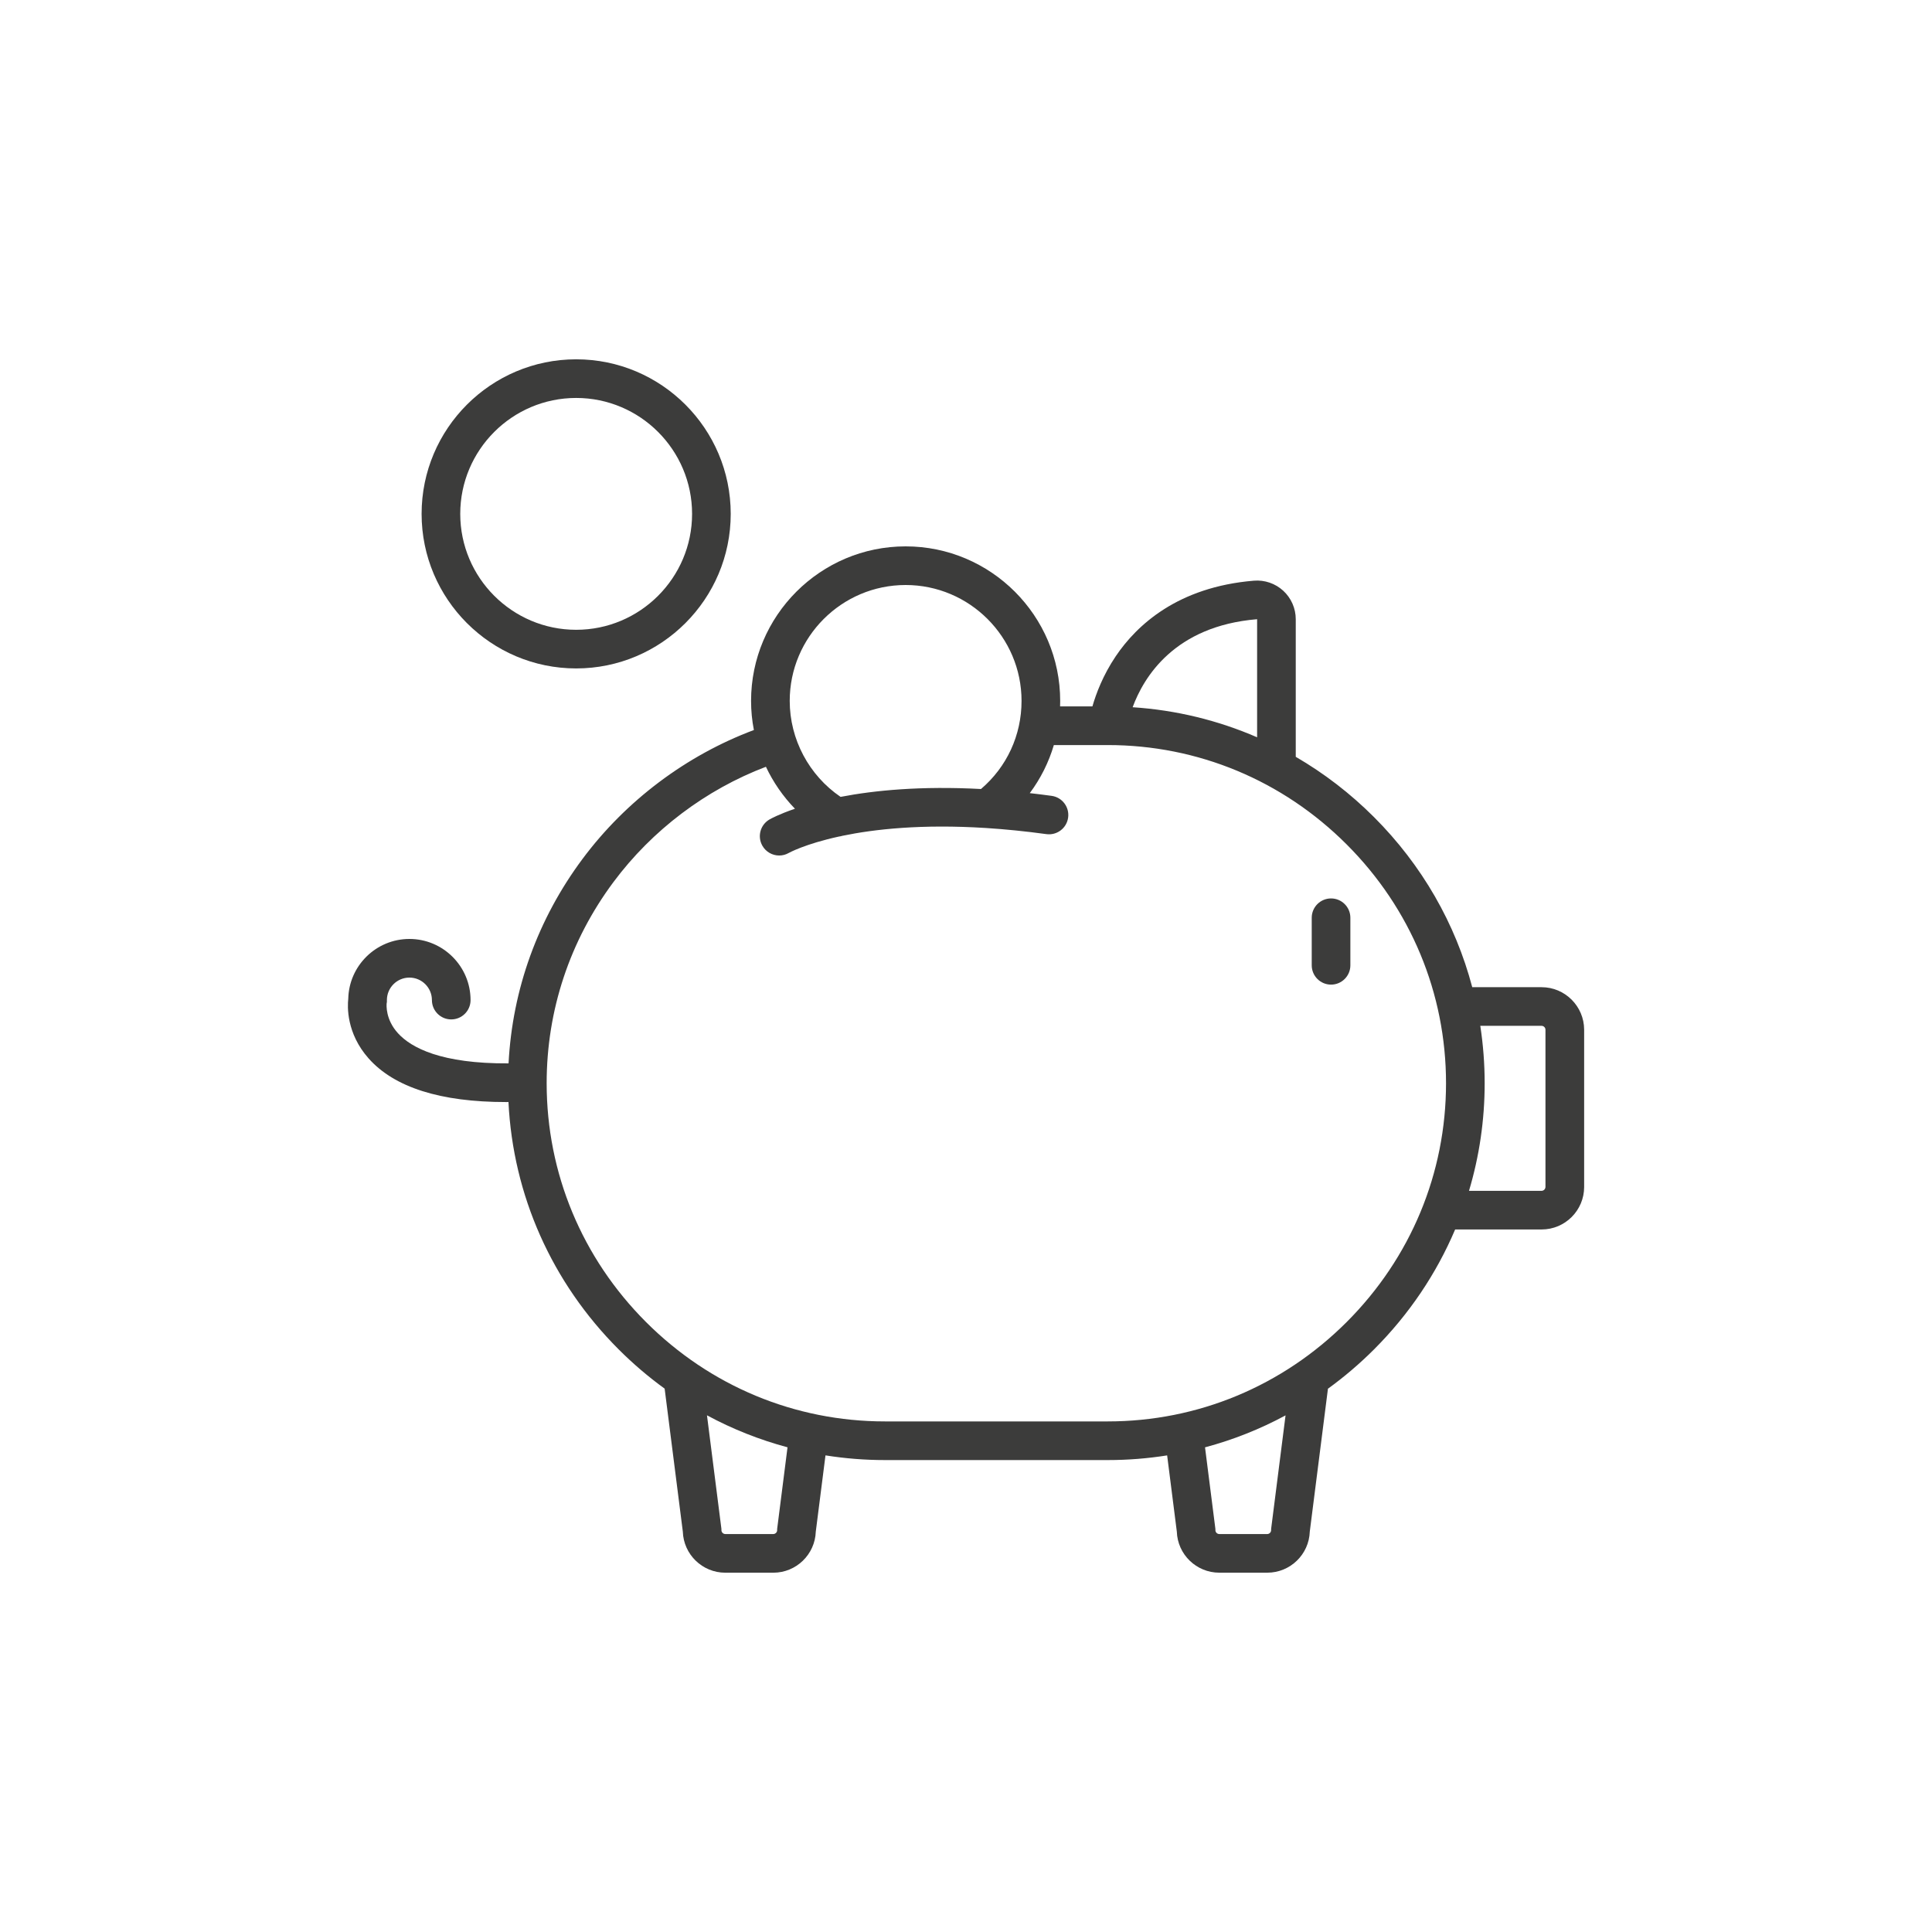 <?xml version="1.0" encoding="utf-8"?>
<!-- Generator: Adobe Illustrator 27.2.0, SVG Export Plug-In . SVG Version: 6.00 Build 0)  -->
<svg version="1.1" id="Ebene_1" xmlns="http://www.w3.org/2000/svg" xmlns:xlink="http://www.w3.org/1999/xlink" x="0px" y="0px"
	 viewBox="0 0 1000 1000" style="enable-background:new 0 0 1000 1000;" xml:space="preserve">
<style type="text/css">
	.st0{fill:#3C3C3B;}
</style>
<g>
	<path class="st0" d="M797.92,510.97h-35.89c-8.69-32.94-26.01-63.21-50.86-88.05c-12.28-12.28-25.89-22.71-40.49-31.19V320.5
		c0-5.58-2.35-10.94-6.46-14.72c-4.1-3.77-9.63-5.68-15.18-5.22c-39.48,3.26-60.67,23.03-71.49,39.05
		c-6.62,9.8-10.22,19.4-12.12,26.02H548.7c0.03-0.94,0.05-1.88,0.05-2.83c0-44.11-35.89-80-80-80s-80,35.89-80,80
		c0,5.1,0.5,10.14,1.46,15.06c-34.98,13.11-66.22,36.54-88.7,66.72c-23.16,31.1-36.29,67.5-38.28,105.82
		c-34.94,0.23-50.36-8.12-57.15-15.5c-6.58-7.15-6.04-14.66-5.94-15.66l0.12-0.57v-1.02c0-6.43,5.23-11.65,11.65-11.65
		s11.65,5.23,11.65,11.65c0,5.52,4.48,10,10,10s10-4.48,10-10c0-17.45-14.2-31.65-31.65-31.65c-17.22,0-31.27,13.82-31.65,30.95
		c-0.45,3.96-1.02,17.83,10.51,30.86c13.31,15.03,37.22,22.61,71.18,22.61c0.4,0,0.82-0.01,1.23-0.01
		c2.38,48.26,22.42,93.41,57.05,128.04c7.46,7.46,15.42,14.24,23.79,20.31l9.41,74c0.38,11.8,10.1,21.27,21.99,21.27h24.84
		c11.89,0,21.6-9.48,21.99-21.27l5.02-39.46c10.08,1.6,20.35,2.43,30.74,2.43h115.42c10.37,0,20.62-0.83,30.68-2.42l5.01,39.44
		c0.38,11.8,10.1,21.27,21.99,21.27h24.84c11.89,0,21.6-9.48,21.99-21.27l9.4-73.95c8.39-6.09,16.38-12.88,23.86-20.36
		c18.15-18.15,32.28-39.2,41.98-62.07h44.77c12.13,0,22-9.87,22-22v-81.4C819.92,520.84,810.05,510.97,797.92,510.97z M650.68,320.5
		v61.12c-20.26-8.8-41.99-14.09-64.43-15.56C591.92,350.64,607.82,324.03,650.68,320.5z M468.75,302.8c33.08,0,60,26.92,60,60
		c0,17.74-7.61,34.17-20.99,45.59c-31.13-1.66-55.17,0.7-72.68,4.07c-16.32-11.11-26.32-29.81-26.32-49.66
		C408.75,329.72,435.67,302.8,468.75,302.8z M402.25,791.39v0.63c0,1.08-0.92,2-2,2h-24.84c-1.08,0-2-0.92-2-2v-0.63l-7.48-58.83
		c13.22,7.14,27.19,12.68,41.69,16.56L402.25,791.39z M657.93,791.39v0.63c0,1.08-0.92,2-2,2h-24.84c-1.08,0-2-0.92-2-2v-0.63
		l-5.37-42.25c14.49-3.87,28.47-9.41,41.68-16.54L657.93,791.39z M697.03,684.29c-33.16,33.16-77.07,51.43-123.62,51.43H458
		c-46.55,0-90.45-18.26-123.62-51.43c-33.16-33.16-51.43-77.07-51.43-123.62c0-37.74,11.96-73.76,34.6-104.15
		c20.03-26.9,47.8-47.82,78.89-59.64c3.77,7.99,8.84,15.34,15.02,21.72c-8.3,2.84-12.57,5.2-13.12,5.52
		c-4.8,2.74-6.47,8.84-3.73,13.64c1.84,3.23,5.22,5.05,8.7,5.05c1.68,0,3.38-0.42,4.94-1.32c0.18-0.1,8.46-4.67,25.96-8.49
		c0.62-0.07,1.24-0.21,1.83-0.39c16.62-3.45,41.02-6.13,74.09-4.05c0.21,0.02,0.42,0.04,0.63,0.04c9.56,0.62,19.83,1.63,30.84,3.14
		c5.47,0.75,10.52-3.08,11.26-8.55c0.75-5.47-3.08-10.52-8.55-11.26c-3.85-0.53-7.61-0.99-11.3-1.41c5.6-7.5,9.81-15.91,12.46-24.88
		h27.94c46.55,0,90.45,18.26,123.62,51.43c33.16,33.16,51.43,77.07,51.43,123.62C748.46,607.23,730.19,651.13,697.03,684.29z
		 M799.92,614.37c0,1.08-0.92,2-2,2h-37.57c5.34-17.86,8.11-36.57,8.11-55.69c0-10.04-0.77-19.96-2.26-29.71h31.73
		c1.08,0,2,0.92,2,2V614.37z"/>
	<path class="st0" d="M688.95,465.03c-5.52,0-10,4.48-10,10v24.61c0,5.52,4.48,10,10,10s10-4.48,10-10v-24.61
		C698.95,469.51,694.47,465.03,688.95,465.03z"/>
	<path class="st0" d="M298.22,345.98c44.11,0,80-35.89,80-80s-35.89-80-80-80s-80,35.89-80,80S254.11,345.98,298.22,345.98z
		 M298.22,205.98c33.08,0,60,26.92,60,60s-26.92,60-60,60s-60-26.92-60-60S265.14,205.98,298.22,205.98z"/>
</g>
</svg>
